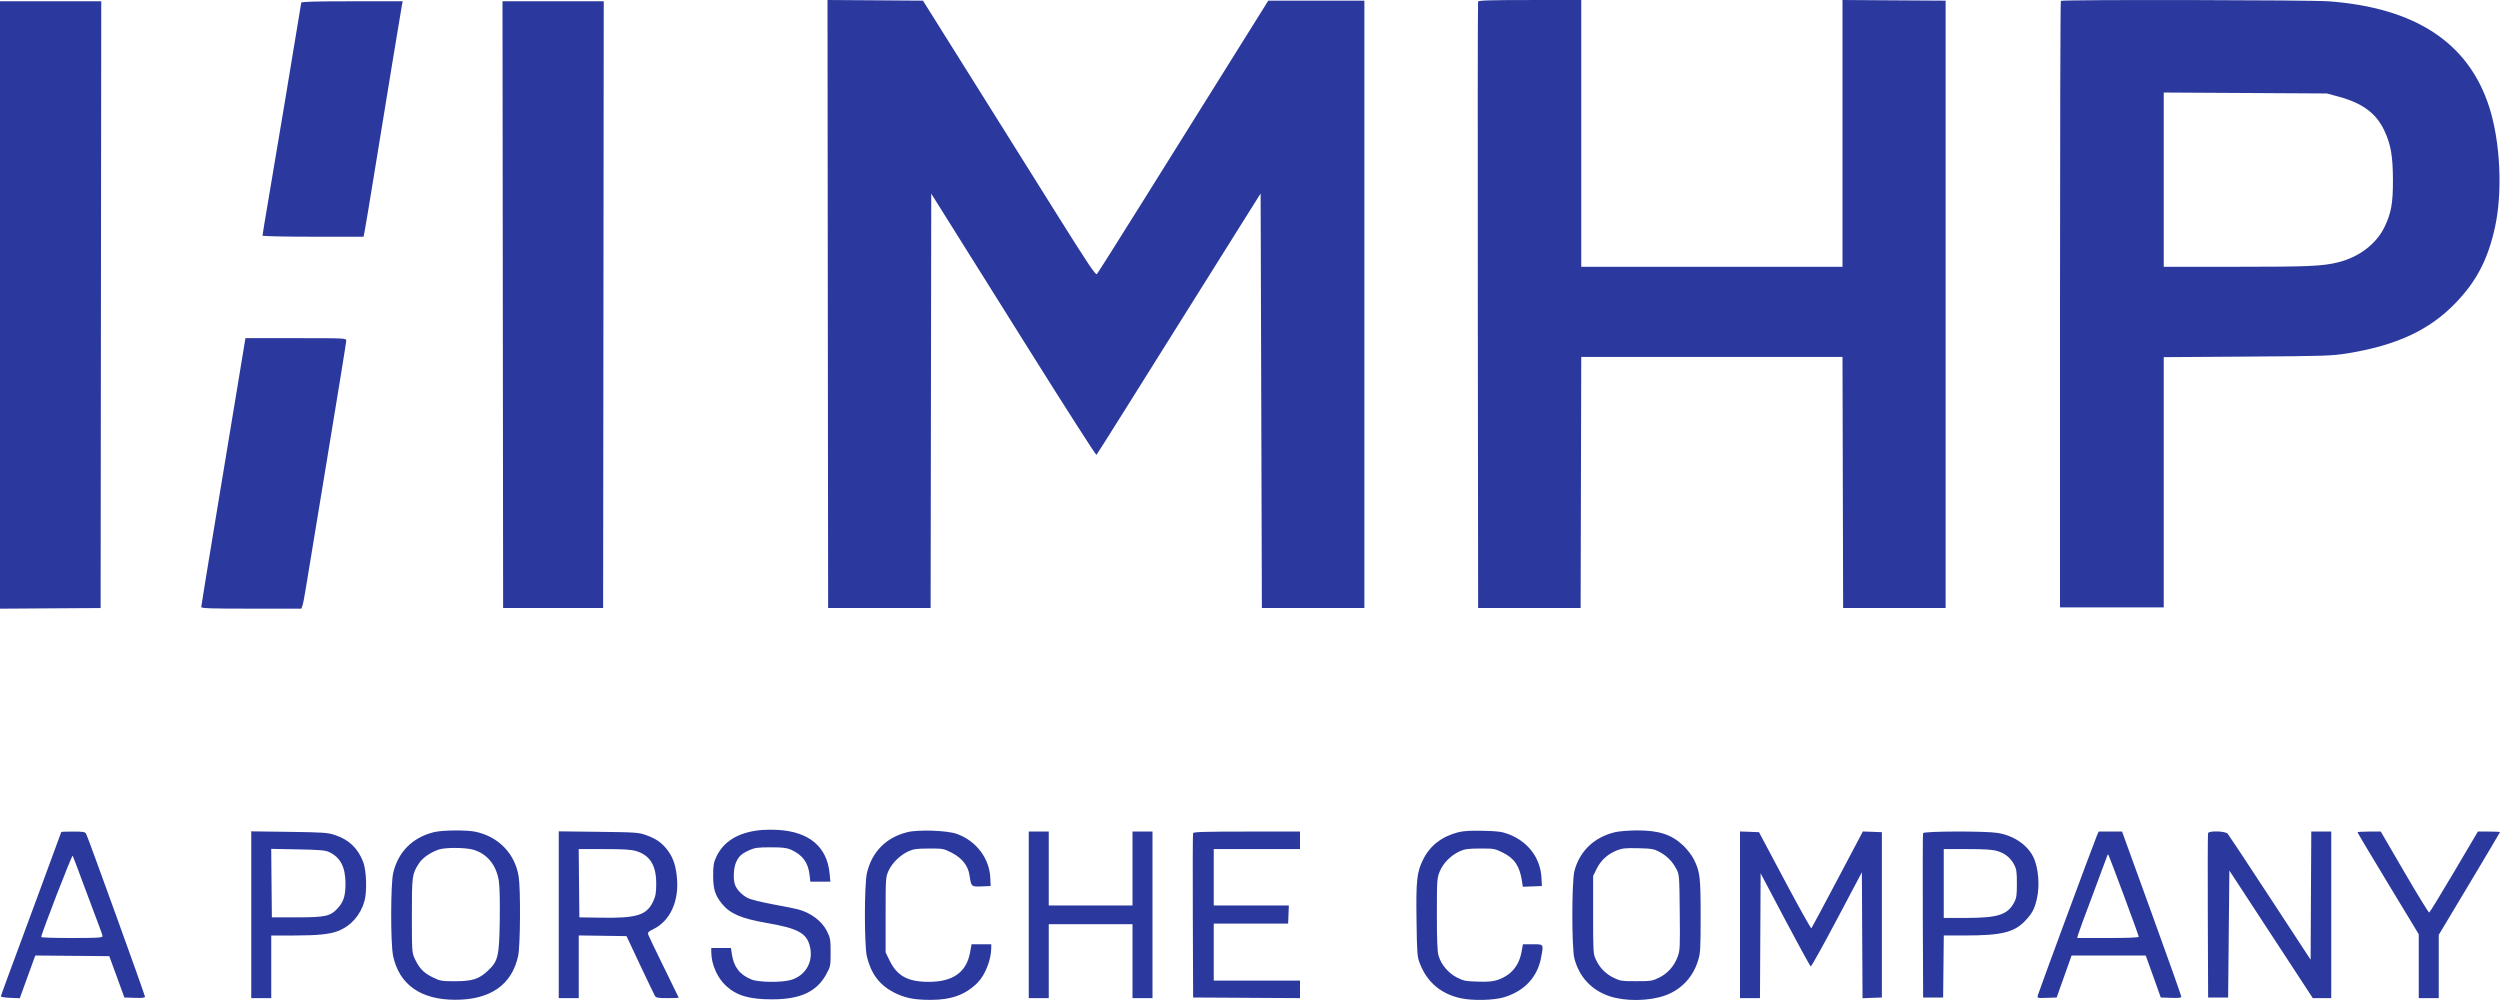 <svg width="80" height="32" viewBox="0 0 80 32" fill="none" xmlns="http://www.w3.org/2000/svg">
<path fill-rule="evenodd" clip-rule="evenodd" d="M26.49 9.728L26.5 19.457H28.14H29.78L29.79 12.827L29.8 6.197L30.29 6.978C30.56 7.408 31.742 9.295 32.919 11.173C34.095 13.05 35.071 14.573 35.086 14.557C35.101 14.541 35.532 13.86 36.042 13.045C37.733 10.346 39.526 7.484 39.936 6.834L40.34 6.192L40.36 12.825L40.38 19.457H42.02H43.66V9.739V0.021H42.123H40.585L39.382 1.945C38.721 3.002 37.498 4.959 36.665 6.293C35.832 7.626 35.128 8.741 35.101 8.77C35.061 8.813 34.822 8.457 33.838 6.887C33.171 5.821 32.19 4.256 31.658 3.407C31.126 2.559 30.431 1.45 30.113 0.943L29.535 0.021L28.008 0.01L26.48 0L26.49 9.728ZM47.298 0.051C47.288 0.079 47.284 4.456 47.29 9.779L47.3 19.457H48.94H50.58L50.59 15.439L50.6 11.422H54.78H58.96L58.97 15.439L58.98 19.457H60.62H62.26V9.739V0.021L60.61 0.011L58.96 8.01472e-05V4.268V8.537H54.78H50.6V4.269V0.001H48.959C47.682 0.001 47.313 0.012 47.298 0.051ZM65.947 0.028C65.932 0.042 65.92 4.415 65.92 9.746V19.437H67.58H69.24V15.433V11.429L71.91 11.411C74.398 11.395 74.616 11.388 75.113 11.308C76.691 11.053 77.744 10.563 78.581 9.693C79.25 8.997 79.614 8.298 79.839 7.274C80.088 6.141 80.012 4.537 79.656 3.427C78.995 1.369 77.297 0.249 74.52 0.042C73.924 -0.003 65.99 -0.016 65.947 0.028ZM0 9.759V19.478L1.61 19.467L3.22 19.457L3.23 9.749L3.24 0.041H1.62H0V9.759ZM9.64 0.085C9.64 0.122 8.634 6.151 8.458 7.169C8.426 7.354 8.4 7.521 8.4 7.54C8.4 7.559 9.128 7.575 10.017 7.575H11.634L11.675 7.364C11.698 7.249 11.825 6.487 11.957 5.671C12.428 2.781 12.841 0.26 12.864 0.151L12.886 0.041H11.263C10.114 0.041 9.64 0.054 9.64 0.085ZM16.09 9.749L16.1 19.457H17.7H19.3L19.31 9.749L19.32 0.041H17.7H16.08L16.09 9.749ZM74.843 3.095C75.607 3.302 76.047 3.632 76.304 4.19C76.508 4.631 76.571 4.997 76.574 5.752C76.577 6.502 76.518 6.83 76.298 7.276C76.033 7.813 75.484 8.229 74.82 8.394C74.326 8.517 73.879 8.537 71.571 8.537H69.24V5.749V2.961L71.85 2.976L74.46 2.991L74.843 3.095ZM7.585 12.454C7.437 13.352 7.119 15.276 6.878 16.729C6.637 18.182 6.44 19.394 6.44 19.424C6.44 19.467 6.738 19.477 8.041 19.477H9.642L9.677 19.385C9.696 19.334 9.742 19.104 9.778 18.874C9.815 18.643 10.123 16.774 10.462 14.72C10.802 12.666 11.08 10.949 11.08 10.903C11.08 10.821 11.068 10.821 9.467 10.821H7.854L7.585 12.454ZM24.271 26.57C23.602 26.652 23.15 26.935 22.925 27.411C22.837 27.6 22.821 27.687 22.821 28.012C22.82 28.449 22.883 28.651 23.106 28.924C23.362 29.238 23.726 29.394 24.523 29.532C25.55 29.71 25.822 29.861 25.922 30.308C26.028 30.785 25.777 31.219 25.314 31.357C25.017 31.445 24.278 31.438 24.047 31.344C23.671 31.191 23.479 30.942 23.419 30.527L23.391 30.337H23.075H22.76L22.761 30.467C22.762 30.855 22.956 31.297 23.236 31.55C23.581 31.863 23.976 31.978 24.702 31.979C25.612 31.98 26.137 31.736 26.444 31.17C26.575 30.927 26.58 30.902 26.58 30.477C26.58 30.075 26.57 30.016 26.467 29.806C26.307 29.48 25.956 29.212 25.54 29.1C25.452 29.076 25.089 29.003 24.733 28.938C24.378 28.872 24.018 28.783 23.933 28.74C23.748 28.644 23.58 28.473 23.523 28.32C23.456 28.144 23.473 27.771 23.555 27.592C23.646 27.393 23.728 27.319 23.982 27.204C24.151 27.128 24.249 27.114 24.66 27.114C25.03 27.114 25.176 27.13 25.298 27.184C25.678 27.352 25.858 27.591 25.905 27.989L25.931 28.213H26.251H26.572L26.548 27.958C26.467 27.095 25.893 26.612 24.88 26.556C24.693 26.546 24.419 26.552 24.271 26.57ZM13.894 26.627C13.204 26.794 12.742 27.256 12.582 27.936C12.498 28.293 12.496 30.195 12.579 30.588C12.773 31.508 13.468 31.996 14.58 31.993C15.699 31.991 16.387 31.506 16.582 30.582C16.651 30.261 16.662 28.452 16.598 28.052C16.481 27.316 15.953 26.77 15.208 26.614C14.93 26.556 14.155 26.563 13.894 26.627ZM29.031 26.63C28.352 26.801 27.901 27.257 27.742 27.936C27.656 28.298 27.655 30.246 27.74 30.606C27.868 31.149 28.139 31.514 28.589 31.75C28.942 31.934 29.24 31.996 29.78 31.996C30.453 31.996 30.906 31.828 31.291 31.437C31.528 31.195 31.72 30.703 31.72 30.335V30.216H31.404H31.089L31.046 30.461C30.932 31.108 30.502 31.419 29.721 31.419C29.055 31.419 28.711 31.233 28.472 30.747L28.34 30.479V29.276C28.34 28.097 28.342 28.068 28.434 27.863C28.546 27.617 28.806 27.362 29.071 27.241C29.229 27.169 29.337 27.154 29.724 27.153C30.177 27.151 30.194 27.154 30.461 27.291C30.785 27.458 30.979 27.704 31.023 28.003C31.078 28.375 31.081 28.378 31.41 28.365L31.7 28.353L31.691 28.106C31.667 27.473 31.241 26.907 30.62 26.685C30.307 26.573 29.385 26.541 29.031 26.63ZM46.671 26.63C46.143 26.763 45.759 27.06 45.54 27.504C45.337 27.915 45.31 28.165 45.329 29.468C45.344 30.537 45.349 30.61 45.438 30.838C45.669 31.431 46.108 31.804 46.74 31.943C47.127 32.028 47.808 32.012 48.14 31.909C48.788 31.709 49.201 31.262 49.316 30.638C49.397 30.202 49.406 30.216 49.047 30.216H48.734L48.689 30.46C48.605 30.915 48.345 31.217 47.916 31.36C47.768 31.409 47.609 31.422 47.286 31.412C46.898 31.4 46.829 31.386 46.618 31.278C46.344 31.137 46.116 30.865 46.033 30.581C45.994 30.446 45.98 30.09 45.98 29.255C45.98 28.158 45.984 28.104 46.072 27.886C46.178 27.622 46.427 27.371 46.711 27.241C46.869 27.169 46.977 27.154 47.361 27.153C47.802 27.151 47.833 27.156 48.086 27.281C48.463 27.467 48.63 27.715 48.702 28.191L48.73 28.376L49.035 28.365L49.34 28.353L49.328 28.099C49.298 27.459 48.899 26.929 48.27 26.692C48.06 26.613 47.93 26.596 47.46 26.585C47.067 26.576 46.832 26.589 46.671 26.63ZM51.671 26.632C51.01 26.793 50.546 27.239 50.381 27.873C50.294 28.211 50.292 30.334 50.38 30.67C50.533 31.26 50.925 31.683 51.499 31.877C52.005 32.048 52.758 32.04 53.278 31.857C53.787 31.677 54.167 31.282 54.331 30.759C54.414 30.495 54.42 30.403 54.42 29.315C54.42 28.055 54.401 27.895 54.199 27.491C54.138 27.37 53.988 27.175 53.864 27.058C53.486 26.7 53.077 26.568 52.362 26.573C52.108 26.575 51.797 26.601 51.671 26.632ZM1.96 26.625C1.96 26.633 1.644 27.494 1.257 28.538C0.207 31.373 0.037 31.836 0.028 31.88C0.023 31.903 0.15 31.924 0.327 31.931L0.633 31.943L0.71 31.731C0.753 31.614 0.864 31.307 0.958 31.047L1.129 30.576L2.313 30.587L3.497 30.597L3.739 31.258L3.98 31.92L4.31 31.931C4.545 31.939 4.64 31.929 4.64 31.895C4.64 31.84 2.819 26.8 2.758 26.686C2.722 26.619 2.669 26.61 2.339 26.61C2.13 26.61 1.96 26.616 1.96 26.625ZM8.04 29.271V31.94H8.36H8.68V30.938V29.936L9.41 29.936C10.168 29.935 10.55 29.896 10.816 29.793C11.23 29.63 11.534 29.288 11.662 28.837C11.75 28.529 11.726 27.839 11.619 27.572C11.442 27.132 11.163 26.868 10.72 26.721C10.483 26.643 10.354 26.634 9.25 26.619L8.04 26.603V29.271ZM17.88 29.271V31.94H18.2H18.52V30.937V29.934L19.285 29.945L20.049 29.956L20.482 30.878C20.721 31.385 20.935 31.831 20.958 31.869C20.994 31.928 21.061 31.94 21.36 31.94C21.558 31.94 21.72 31.934 21.72 31.928C21.72 31.921 21.506 31.482 21.245 30.953C20.983 30.423 20.758 29.952 20.743 29.907C20.722 29.838 20.749 29.809 20.906 29.733C21.431 29.478 21.722 28.865 21.666 28.133C21.635 27.729 21.549 27.461 21.375 27.224C21.19 26.974 21.003 26.84 20.678 26.725C20.434 26.638 20.351 26.632 19.15 26.618L17.88 26.603V29.271ZM32.92 29.275V31.94H33.24H33.56V30.757V29.575H34.9H36.24V30.757V31.94H36.56H36.88V29.275V26.61H36.56H36.24V27.792V28.974H34.9H33.56V27.792V26.61H33.24H32.92V29.275ZM38.178 26.66C38.168 26.688 38.164 27.882 38.17 29.315L38.18 31.92L39.89 31.93L41.6 31.94V31.66V31.379H40.22H38.84V30.467L38.84 29.555H40.03H41.22L41.232 29.265L41.243 28.974H40.042H38.84V28.073V27.171H40.22H41.6V26.89V26.61H39.899C38.575 26.61 38.193 26.621 38.178 26.66ZM55.68 29.273V31.94H56H56.319L56.33 29.943L56.34 27.946L57.124 29.43C57.556 30.246 57.925 30.919 57.944 30.925C57.964 30.93 58.34 30.255 58.78 29.424L59.58 27.912L59.59 29.928L59.601 31.943L59.91 31.931L60.22 31.92V29.275V26.63L59.916 26.618L59.612 26.607L58.801 28.141C58.355 28.985 57.978 29.689 57.964 29.705C57.95 29.721 57.567 29.035 57.113 28.182L56.288 26.63L55.984 26.618L55.68 26.607V29.273ZM61.538 26.66C61.528 26.688 61.524 27.882 61.53 29.315L61.54 31.92H61.86H62.18L62.191 30.928L62.201 29.936L62.911 29.935C64.058 29.934 64.464 29.832 64.815 29.456C65.033 29.223 65.103 29.089 65.179 28.766C65.281 28.335 65.228 27.736 65.058 27.408C64.859 27.021 64.427 26.735 63.92 26.653C63.533 26.59 61.563 26.596 61.538 26.66ZM67.093 26.76C66.972 27.05 65.23 31.76 65.21 31.851C65.19 31.942 65.195 31.943 65.501 31.931L65.813 31.92L66.052 31.248L66.291 30.577H67.478H68.664L68.905 31.248L69.145 31.92L69.473 31.931C69.719 31.94 69.8 31.93 69.801 31.891C69.801 31.863 69.375 30.663 68.854 29.225L67.906 26.61H67.531H67.156L67.093 26.76ZM70.658 26.66C70.648 26.688 70.644 27.882 70.65 29.315L70.66 31.92H70.98H71.3L71.32 29.889L71.34 27.858L72.675 29.899L74.01 31.94H74.305H74.6V29.275V26.61H74.28H73.961L73.95 28.66L73.94 30.711L72.643 28.73C71.93 27.641 71.32 26.718 71.287 26.68C71.214 26.593 70.69 26.576 70.658 26.66ZM75.44 26.633C75.44 26.646 75.881 27.386 76.42 28.276L77.4 29.896V30.918V31.94H77.72H78.04V30.928L78.04 29.916L79.02 28.28C79.559 27.38 80 26.636 80 26.627C80 26.617 79.841 26.61 79.646 26.61H79.292L78.53 27.901C78.111 28.611 77.752 29.197 77.734 29.202C77.715 29.207 77.359 28.627 76.942 27.911L76.185 26.61H75.812C75.608 26.61 75.44 26.62 75.44 26.633ZM15.146 27.191C15.586 27.321 15.876 27.672 15.961 28.177C15.989 28.347 16.001 28.815 15.992 29.442C15.975 30.611 15.941 30.755 15.608 31.067C15.325 31.332 15.114 31.399 14.559 31.399C14.12 31.399 14.086 31.392 13.834 31.268C13.551 31.128 13.413 30.982 13.267 30.667C13.184 30.485 13.18 30.426 13.18 29.295C13.18 28.023 13.186 27.976 13.398 27.641C13.515 27.456 13.751 27.288 14.034 27.187C14.236 27.114 14.898 27.117 15.146 27.191ZM53.1 27.259C53.338 27.384 53.517 27.565 53.646 27.812C53.738 27.988 53.74 28.021 53.752 29.197C53.764 30.333 53.76 30.415 53.682 30.623C53.571 30.92 53.365 31.15 53.089 31.286C52.875 31.391 52.827 31.398 52.36 31.398C51.894 31.398 51.845 31.391 51.633 31.287C51.375 31.16 51.187 30.966 51.064 30.699C50.984 30.526 50.98 30.453 50.98 29.275V28.032L51.092 27.803C51.225 27.533 51.442 27.333 51.732 27.216C51.91 27.144 52.008 27.134 52.42 27.143C52.848 27.153 52.922 27.165 53.1 27.259ZM10.52 27.26C10.885 27.427 11.051 27.735 11.055 28.253C11.058 28.656 10.999 28.85 10.813 29.057C10.577 29.319 10.418 29.355 9.5 29.355H8.7L8.689 28.259L8.679 27.164L9.529 27.18C10.2 27.192 10.41 27.209 10.52 27.26ZM20.351 27.232C20.797 27.365 20.999 27.689 20.999 28.273C20.999 28.57 20.982 28.67 20.903 28.841C20.696 29.286 20.381 29.385 19.24 29.366L18.54 29.355L18.529 28.263L18.519 27.171H19.332C19.945 27.171 20.196 27.186 20.351 27.232ZM63.911 27.232C64.16 27.306 64.334 27.446 64.452 27.667C64.527 27.808 64.54 27.895 64.54 28.273C64.54 28.653 64.528 28.737 64.45 28.882C64.24 29.276 63.934 29.373 62.89 29.374L62.2 29.375V28.273V27.171H62.953C63.511 27.171 63.759 27.187 63.911 27.232ZM2.737 28.473C2.949 29.046 3.158 29.603 3.201 29.711C3.244 29.819 3.28 29.931 3.28 29.961C3.28 30.006 3.102 30.016 2.3 30.016C1.761 30.016 1.32 30.003 1.319 29.986C1.316 29.895 2.303 27.343 2.326 27.383C2.341 27.41 2.526 27.9 2.737 28.473ZM67.96 28.647C68.224 29.356 68.44 29.954 68.44 29.976C68.44 30.002 68.08 30.016 67.456 30.016H66.471L66.497 29.913C66.511 29.856 66.718 29.293 66.957 28.661C67.195 28.029 67.403 27.47 67.419 27.418C67.435 27.367 67.455 27.333 67.464 27.342C67.473 27.351 67.696 27.938 67.96 28.647Z" fill="#2B399E"/>
</svg>
